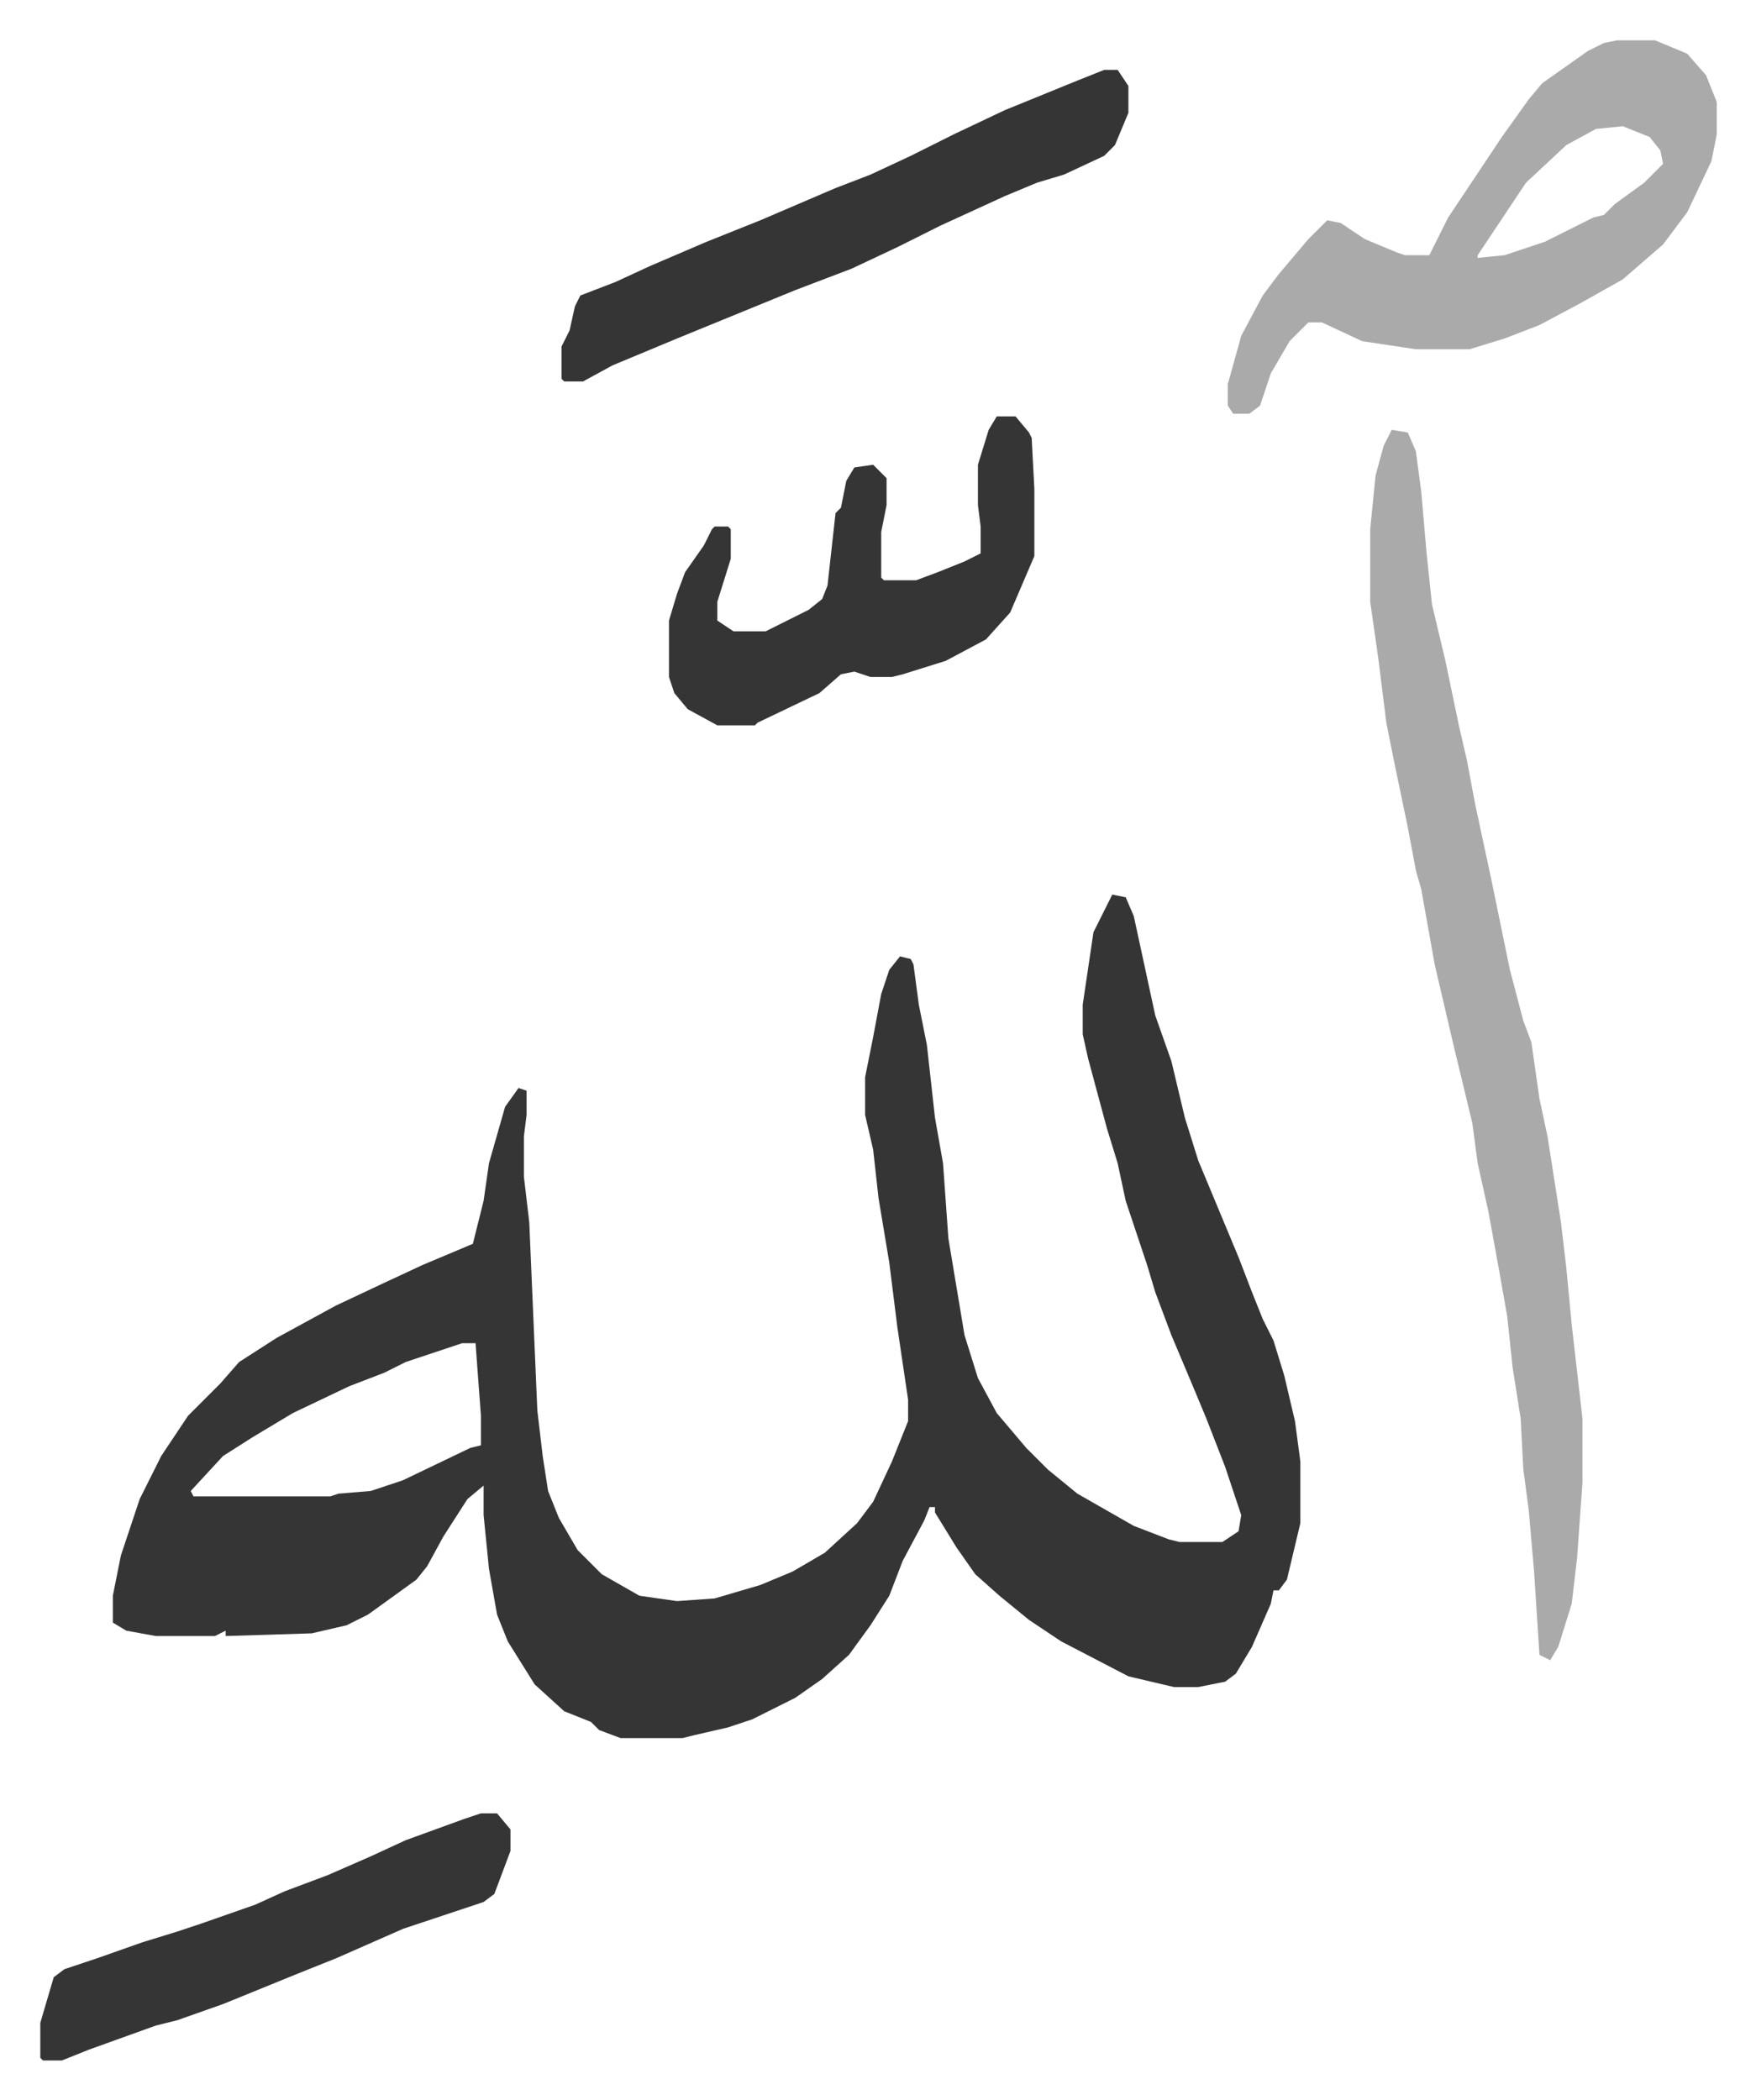 <svg xmlns="http://www.w3.org/2000/svg" viewBox="-15 362 653.6 781.6">
    <path fill="#353535" id="rule_normal" d="m399 695 5 1 3 7 8 37 6 17 5 21 5 16 5 12 10 24 5 13 4 10 4 8 4 13 4 17 2 15v23l-5 21-3 4h-2l-1 5-7 16-6 10-4 3-10 2h-9l-17-4-25-13-12-8-11-9-9-8-7-10-8-13v-2h-2l-2 5-8 15-5 13-7 11-8 11-10 9-10 7-16 8-9 3-13 3-4 1h-23l-8-3-3-3-10-4-11-10-10-16-4-10-3-17-2-20v-11l-6 5-9 14-6 11-4 5-18 13-8 4-13 3-32 1v-2l-4 2H43l-11-2-5-3v-10l3-15 7-21 8-16 10-15 12-12 7-8 14-9 22-12 17-8 15-7 19-8 4-16 2-14 6-21 5-7 3 1v9l-1 8v15l2 17 3 70 2 17 2 13 4 10 7 12 9 9 14 8 14 2 14-1 17-5 12-5 12-7 12-11 6-8 7-15 6-15v-8l-4-27-3-24-4-24-2-18-3-13v-14l3-15 3-16 3-9 4-5 4 1 1 2 2 15 3 15 3 27 3 17 2 28 6 36 5 16 7 13 11 13 8 8 11 9 21 12 13 5 4 1h16l6-4 1-6-6-18-7-18-5-12-8-19-6-16-3-10-8-24-3-14-4-13-7-26-2-9v-11l4-27zM157 862l-21 7-8 4-13 5-21 10-15 9-11 7-12 13 1 2h51l3-1 12-1 12-4 25-12 4-1v-11l-2-27z"/>
    <path fill="#aaa" id="rule_hamzat_wasl" d="m503 522 6 1 3 7 2 15 2 23 2 19 5 21 5 24 3 13 3 16 6 28 7 34 5 19 3 8 3 21 3 14 5 32 2 17 2 21 4 35v24l-2 28-2 17-5 16-3 5-4-2-2-31-2-23-2-15-1-19-3-19-2-19-3-17-4-22-4-18-2-15-7-29-7-30-5-28-2-7-3-16-5-24-3-15-3-24-3-21v-27l2-20 3-11zm84-145h14l12 5 7 8 4 10v12l-2 10-9 19-9 12-15 13-16 9-15 8-13 5-13 4h-20l-20-3-15-7h-5l-7 7-7 12-4 12-4 3h-6l-2-3v-8l5-18 8-15 6-8 11-13 5-5 2-2 5 1 9 6 12 5 3 1h9l7-14 20-30 10-14 5-6 17-12 6-3zm2 32-10 1-11 6-15 14-18 27v1l10-1 15-5 18-9 4-1 4-4 11-8 7-7-1-5-4-5z"/>
    <path fill="#353535" id="rule_normal" d="M396 388h5l4 6v10l-5 12-4 4-15 7-10 3-12 5-24 11-16 8-17 8-21 8-44 18-24 10-11 6h-7l-1-1v-12l3-6 2-9 2-4 13-5 13-6 21-9 20-8 28-12 13-5 15-7 16-8 19-9 27-11zm-40 129h7l5 6 1 2 1 19v25l-9 21-9 10-15 8-16 5-4 1h-8l-6-2-5 1-8 7-23 11-1 1h-14l-11-6-5-6-2-6v-21l3-10 3-8 7-10 3-6 1-1h5l1 1v11l-5 16v7l6 4h12l16-8 5-4 2-5 3-27 2-2 2-10 3-5 7-1 5 5v10l-2 10v17l1 1h12l8-3 10-4 6-3v-10l-1-8v-15l4-13zm-192 520h6l5 6v8l-6 16-4 3-30 10-25 11-15 6-27 11-17 6-8 2-25 9-10 4H1l-1-1v-13l5-17 4-3 12-4 17-6 13-4 9-3 20-7 11-5 16-6 16-7 13-6 22-8z"/>
</svg>

